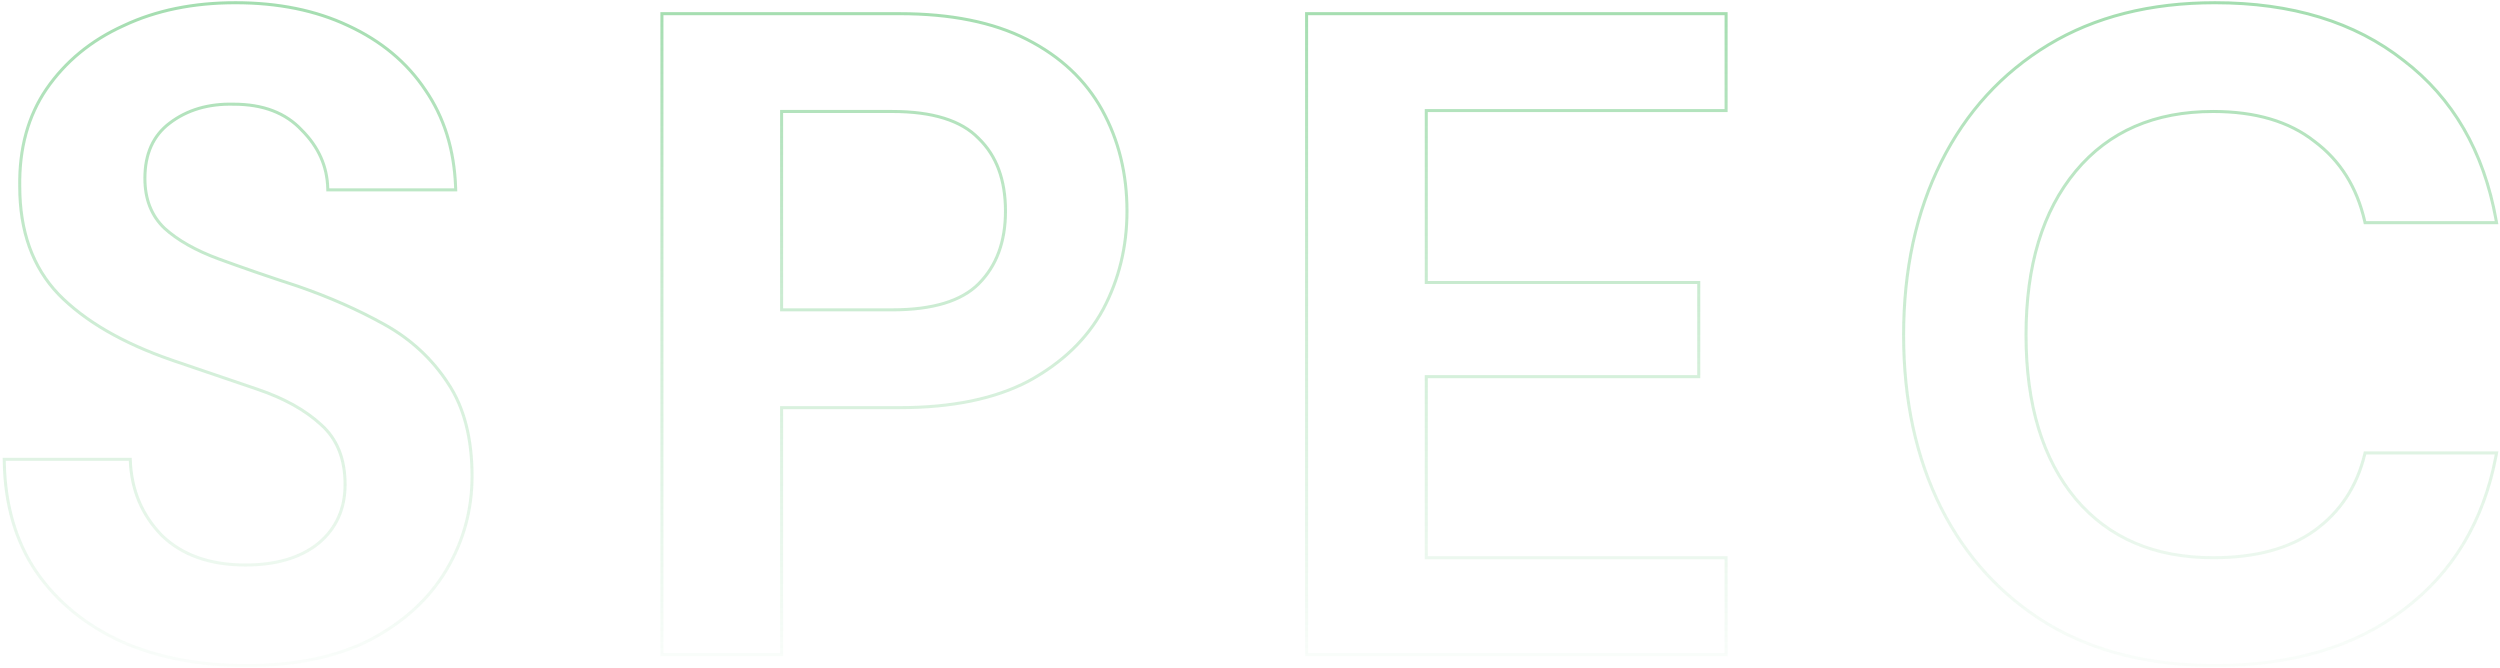 <svg width="823" height="220" viewBox="0 0 823 220" fill="none" xmlns="http://www.w3.org/2000/svg">
<g clip-path="url(#clip0_257_118)">
<path opacity="0.5" fill-rule="evenodd" clip-rule="evenodd" d="M39.897 211.715L39.884 211.709C27.936 206.241 18.489 198.53 11.578 188.57L11.573 188.562C4.645 178.374 1.102 166.075 0.9 151.714L0.886 150.7H43.36L43.399 151.659C43.789 161.217 47.191 169.278 53.607 175.892C60.176 182.263 69.199 185.5 80.8 185.5C90.843 185.5 98.696 183.139 104.467 178.526C110.221 173.727 113.1 167.417 113.1 159.5C113.1 151.126 110.481 144.721 105.336 140.147L105.329 140.141L105.322 140.135C100.251 135.454 93.385 131.615 84.677 128.646C75.877 125.647 66.478 122.447 56.478 119.047L56.473 119.045C40.181 113.413 27.627 106.145 18.885 97.199L18.877 97.19C10.266 88.17 6.001 76.207 6 61.408C5.799 48.84 8.74 38.032 14.874 29.037L14.876 29.033C21.185 19.875 29.729 12.862 40.48 7.992C51.234 2.921 63.581 0.4 77.5 0.4C91.618 0.4 104.067 2.921 114.823 7.994C125.769 13.062 134.316 20.174 140.428 29.339C146.748 38.516 150.094 49.406 150.499 61.968L150.533 63H107.427L107.4 62.027C107.208 54.902 104.426 48.64 98.993 43.207L98.98 43.194L98.968 43.181C93.8 37.631 86.493 34.8 76.9 34.8H76.888L76.876 34.8C68.666 34.604 61.797 36.654 56.204 40.897L56.2 40.9C50.897 44.877 48.2 50.754 48.2 58.7C48.2 65.467 50.316 70.787 54.482 74.768C58.758 78.653 64.631 81.993 72.146 84.762C79.731 87.556 88.419 90.552 98.21 93.749L98.219 93.752L98.227 93.755C108.676 97.372 118.231 101.595 126.887 106.427C135.623 111.302 142.644 117.812 147.935 125.95C153.273 133.959 155.9 144.268 155.9 156.8C155.9 167.979 153.052 178.356 147.359 187.912C141.653 197.49 133.206 205.211 122.066 211.084L122.06 211.088L122.054 211.091C110.878 216.781 97.213 219.6 81.1 219.6C65.588 219.6 51.846 216.981 39.897 211.715ZM53.8 75.5C49.4 71.3 47.2 65.7 47.2 58.7C47.2 50.5 50 44.3 55.6 40.1C61.4 35.7 68.5 33.6 76.9 33.8C86.7 33.8 94.3 36.7 99.7 42.5C105.3 48.1 108.2 54.6 108.4 62H149.5C149.489 61.665 149.476 61.332 149.461 61C148.92 49.024 145.633 38.657 139.6 29.9C133.6 20.9 125.2 13.9 114.4 8.9C103.8 3.9 91.5 1.4 77.5 1.4C63.7 1.4 51.5 3.9 40.9 8.9C30.3 13.7 21.9 20.6 15.7 29.6C9.7 38.4 6.8 49 7 61.4C7 76 11.2 87.7 19.6 96.5C28.2 105.3 40.6 112.5 56.8 118.1C66.8 121.5 76.2 124.7 85 127.7C93.8 130.7 100.8 134.6 106 139.4C111.4 144.2 114.1 150.9 114.1 159.5C114.1 167.7 111.1 174.3 105.1 179.3C99.1 184.1 91 186.5 80.8 186.5C69 186.5 59.7 183.2 52.9 176.6C46.3 169.8 42.8 161.5 42.4 151.7H1.9C1.905 152.034 1.911 152.368 1.92 152.7C2.267 166.469 5.76 178.235 12.4 188C19.2 197.8 28.5 205.4 40.3 210.8C52.1 216 65.7 218.6 81.1 218.6C97.1 218.6 110.6 215.8 121.6 210.2C132.6 204.4 140.9 196.8 146.5 187.4C152.1 178 154.9 167.8 154.9 156.8C154.9 144.4 152.3 134.3 147.1 126.5C141.9 118.5 135 112.1 126.4 107.3C117.8 102.5 108.3 98.3 97.9 94.7C88.1 91.5 79.4 88.5 71.8 85.7C64.2 82.9 58.2 79.5 53.8 75.5ZM217.404 216V4H296.104C313.007 4 327.076 6.816 338.258 12.509C349.417 18.19 357.773 26.024 363.28 36.017C368.768 45.978 371.504 57.147 371.504 69.5C371.504 81.256 368.867 92.118 363.587 102.069L363.583 102.076C358.278 111.87 350.026 119.799 338.883 125.878L338.87 125.885C327.682 131.784 313.407 134.7 296.104 134.7H257.804V216H217.404ZM256.804 133.7H296.104C313.304 133.7 327.404 130.8 338.404 125C349.404 119 357.504 111.2 362.704 101.6C367.904 91.8 370.504 81.1 370.504 69.5C370.504 57.3 367.804 46.3 362.404 36.5C357.004 26.7 348.804 19 337.804 13.4C326.804 7.8 312.904 5 296.104 5H218.404V215H256.804V133.7ZM321.797 45.907L321.785 45.895C316.261 40.18 306.991 37.2 293.704 37.2H257.804V101.5H293.704C306.999 101.5 316.273 98.616 321.797 93.093C327.572 87.317 330.504 79.492 330.504 69.5C330.504 59.3 327.568 51.486 321.809 45.919L321.797 45.907ZM256.804 102.5V36.2H293.704C307.104 36.2 316.704 39.2 322.504 45.2C328.504 51 331.504 59.1 331.504 69.5C331.504 79.7 328.504 87.8 322.504 93.8C316.704 99.6 307.104 102.5 293.704 102.5H256.804ZM429.63 216V4H568.73V36.9H470.03V92.5H559.73V124.5H470.03V183.1H568.73V216H429.63ZM469.03 184.1V123.5H558.73V93.5H469.03V35.9H567.73V5H430.63V215H567.73V184.1H469.03ZM674.058 205.96L674.05 205.955C658.686 196.656 646.858 183.815 638.576 167.452L638.573 167.447C630.293 150.887 626.168 131.829 626.168 110.3C626.168 88.771 630.293 69.713 638.573 53.153C646.855 36.59 658.683 23.645 674.05 14.344C689.434 5.033 707.821 0.4 729.168 0.4C754.535 0.4 775.367 6.744 791.581 19.51C808.002 32.081 818.215 49.815 822.253 72.626L822.46 73.8H778.17L777.993 73.022C775.441 61.832 769.962 53.147 761.571 46.902L761.56 46.894L761.55 46.886C753.374 40.462 742.414 37.2 728.568 37.2C709.422 37.2 694.52 43.699 683.736 56.64C672.93 69.608 667.468 87.454 667.468 110.3C667.468 133.143 672.929 150.989 683.733 163.956C694.515 176.697 709.417 183.1 728.568 183.1C742.432 183.1 753.407 180.129 761.587 174.286C769.981 168.233 775.449 159.944 777.996 149.366L778.18 148.6H822.47L822.251 149.782C818.21 171.604 807.988 188.733 791.573 201.096C775.359 213.459 754.53 219.6 729.168 219.6C707.825 219.6 689.441 215.068 674.058 205.96ZM790.968 200.3C806.917 188.289 816.954 171.722 821.078 150.6C821.143 150.268 821.206 149.934 821.268 149.6H778.968C776.368 160.4 770.768 168.9 762.168 175.1C753.768 181.1 742.568 184.1 728.568 184.1C709.168 184.1 693.968 177.6 682.968 164.6C671.968 151.4 666.468 133.3 666.468 110.3C666.468 87.3 671.968 69.2 682.968 56C693.968 42.8 709.168 36.2 728.568 36.2C742.568 36.2 753.768 39.5 762.168 46.1C770.768 52.5 776.368 61.4 778.968 72.8H821.268C821.209 72.465 821.148 72.132 821.086 71.8C816.968 49.683 806.928 32.516 790.968 20.3C774.968 7.7 754.368 1.4 729.168 1.4C707.968 1.4 689.768 6 674.568 15.2C659.368 24.4 647.668 37.2 639.468 53.6C631.268 70 627.168 88.9 627.168 110.3C627.168 131.7 631.268 150.6 639.468 167C647.668 183.2 659.368 195.9 674.568 205.1C689.768 214.1 707.968 218.6 729.168 218.6C754.368 218.6 774.968 212.5 790.968 200.3Z" fill="url(#paint0_linear_257_118)"/>
</g>
<defs>
<linearGradient id="paint0_linear_257_118" x1="412" y1="-12" x2="412" y2="231.5" gradientUnits="userSpaceOnUse">
<stop stop-color="#40B859"/>
<stop offset="1" stop-color="#40B859" stop-opacity="0"/>
</linearGradient>
<clipPath id="clip0_257_118">
<rect width="823" height="220" fill="white"/>
</clipPath>
</defs>
</svg>
